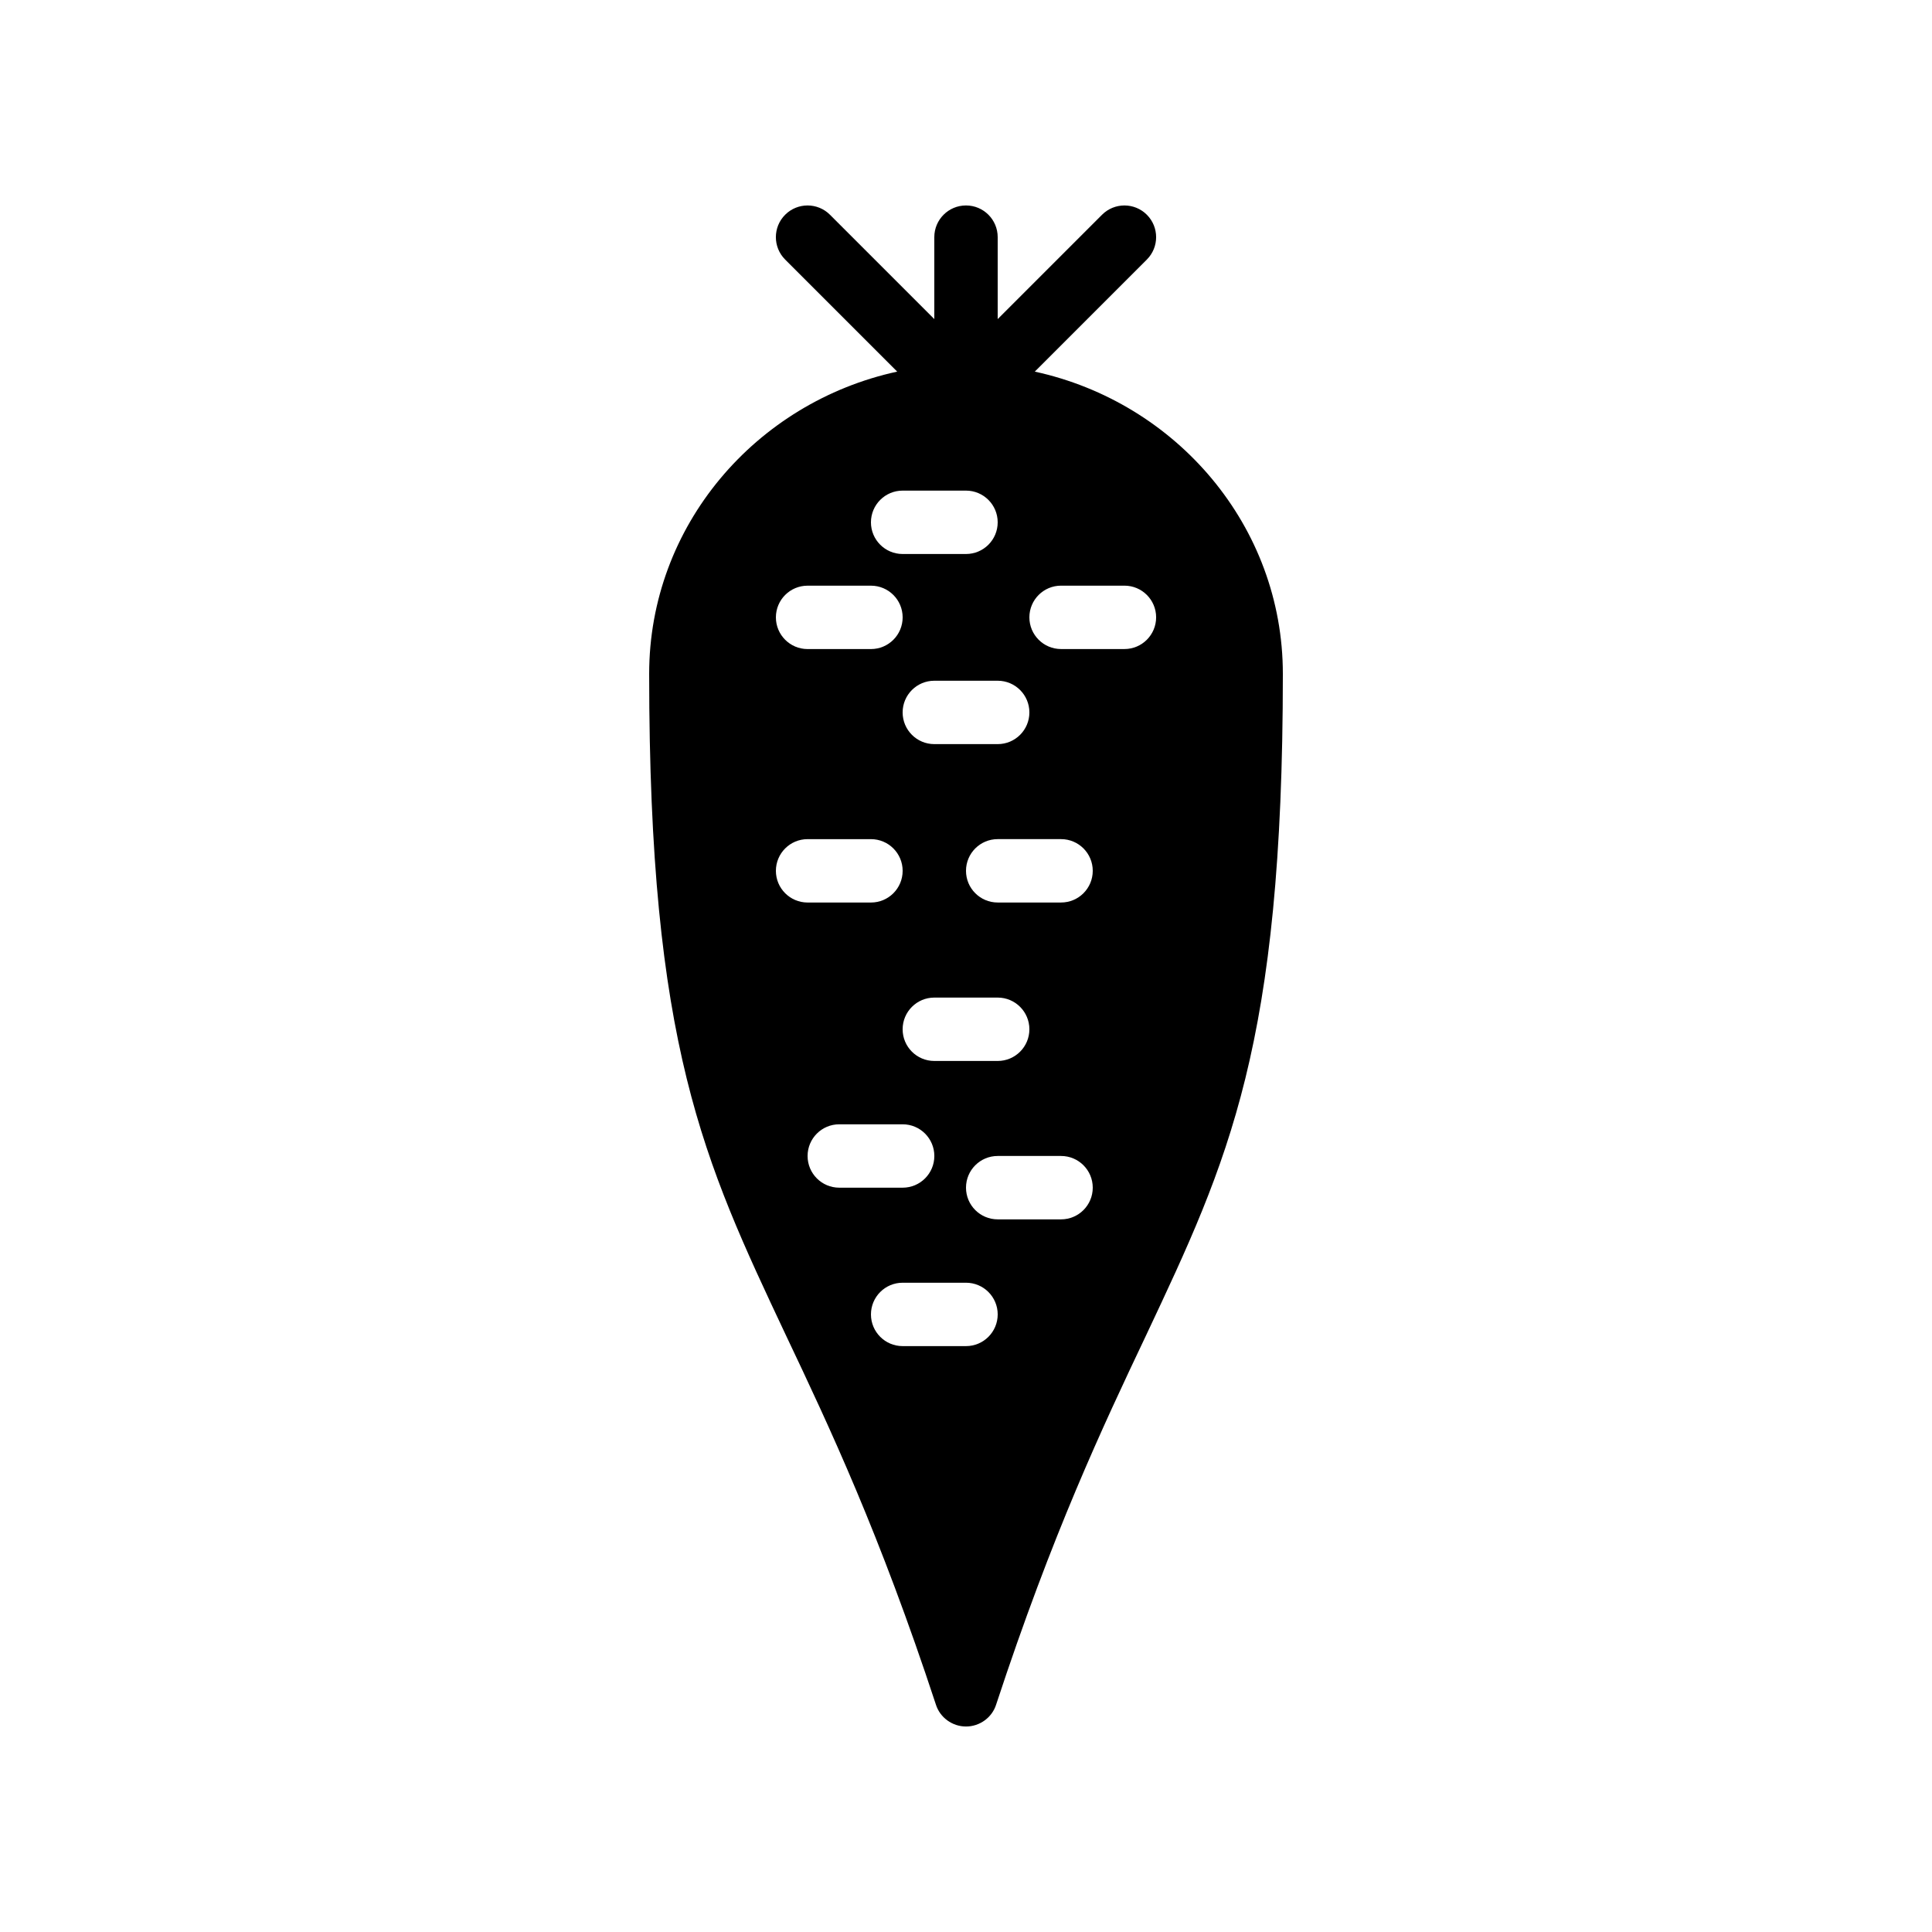 <?xml version="1.0" encoding="UTF-8"?>
<!-- Uploaded to: SVG Repo, www.svgrepo.com, Generator: SVG Repo Mixer Tools -->
<svg fill="#000000" width="800px" height="800px" version="1.1" viewBox="144 144 512 512" xmlns="http://www.w3.org/2000/svg">
 <path d="m418.23 242.48 29.695-29.695c3.281-3.281 3.281-8.594 0-11.875s-8.594-3.281-11.875 0l-27.652 27.652v-21.715c0-4.637-3.754-8.398-8.398-8.398-4.641 0-8.398 3.758-8.398 8.398v21.715l-27.652-27.652c-3.281-3.281-8.594-3.281-11.875 0s-3.281 8.594 0 11.875l29.695 29.695c-37.531 8.16-65.734 40.91-65.734 80.113 0 98.496 14.441 128.98 36.191 175.16 11.672 24.602 24.855 52.562 39.801 97.992 1.09 3.445 4.363 5.797 7.977 5.797 3.609 0 6.887-2.352 7.977-5.793 14.945-45.426 28.129-73.387 39.801-97.992 21.746-46.184 36.188-76.664 36.188-175.16 0-39.203-28.203-71.953-65.738-80.113zm-35.023 90.32c0-4.637 3.754-8.398 8.398-8.398h16.793c4.641 0 8.398 3.758 8.398 8.398 0 4.637-3.754 8.398-8.398 8.398h-16.793c-4.641 0-8.398-3.762-8.398-8.398zm25.191 75.57c4.641 0 8.398 3.758 8.398 8.398 0 4.637-3.754 8.398-8.398 8.398h-16.793c-4.641 0-8.398-3.758-8.398-8.398 0-4.637 3.754-8.398 8.398-8.398zm-25.191-134.35h16.793c4.641 0 8.398 3.758 8.398 8.398 0 4.637-3.754 8.398-8.398 8.398h-16.793c-4.641 0-8.398-3.758-8.398-8.398 0.004-4.641 3.758-8.398 8.398-8.398zm-25.188 25.191h16.793c4.641 0 8.398 3.758 8.398 8.398 0 4.637-3.754 8.398-8.398 8.398h-16.793c-4.641 0-8.398-3.758-8.398-8.398 0-4.641 3.758-8.398 8.398-8.398zm-8.398 75.57c0-4.637 3.754-8.398 8.398-8.398h16.793c4.641 0 8.398 3.758 8.398 8.398 0 4.637-3.754 8.398-8.398 8.398h-16.793c-4.641-0.004-8.398-3.762-8.398-8.398zm8.398 75.57c0-4.637 3.754-8.398 8.398-8.398h16.793c4.641 0 8.398 3.758 8.398 8.398 0 4.637-3.754 8.398-8.398 8.398h-16.793c-4.644 0-8.398-3.762-8.398-8.398zm41.984 50.383h-16.793c-4.641 0-8.398-3.758-8.398-8.398 0-4.637 3.754-8.398 8.398-8.398h16.793c4.641 0 8.398 3.758 8.398 8.398-0.004 4.637-3.758 8.398-8.398 8.398zm25.188-33.59h-16.793c-4.641 0-8.398-3.758-8.398-8.398 0-4.637 3.754-8.398 8.398-8.398h16.793c4.641 0 8.398 3.758 8.398 8.398s-3.754 8.398-8.398 8.398zm0-83.969h-16.793c-4.641 0-8.398-3.758-8.398-8.398 0-4.637 3.754-8.398 8.398-8.398h16.793c4.641 0 8.398 3.758 8.398 8.398s-3.754 8.398-8.398 8.398zm16.797-67.172h-16.793c-4.641 0-8.398-3.758-8.398-8.398 0-4.637 3.754-8.398 8.398-8.398h16.793c4.641 0 8.398 3.758 8.398 8.398-0.004 4.637-3.758 8.398-8.398 8.398z"/>
</svg>